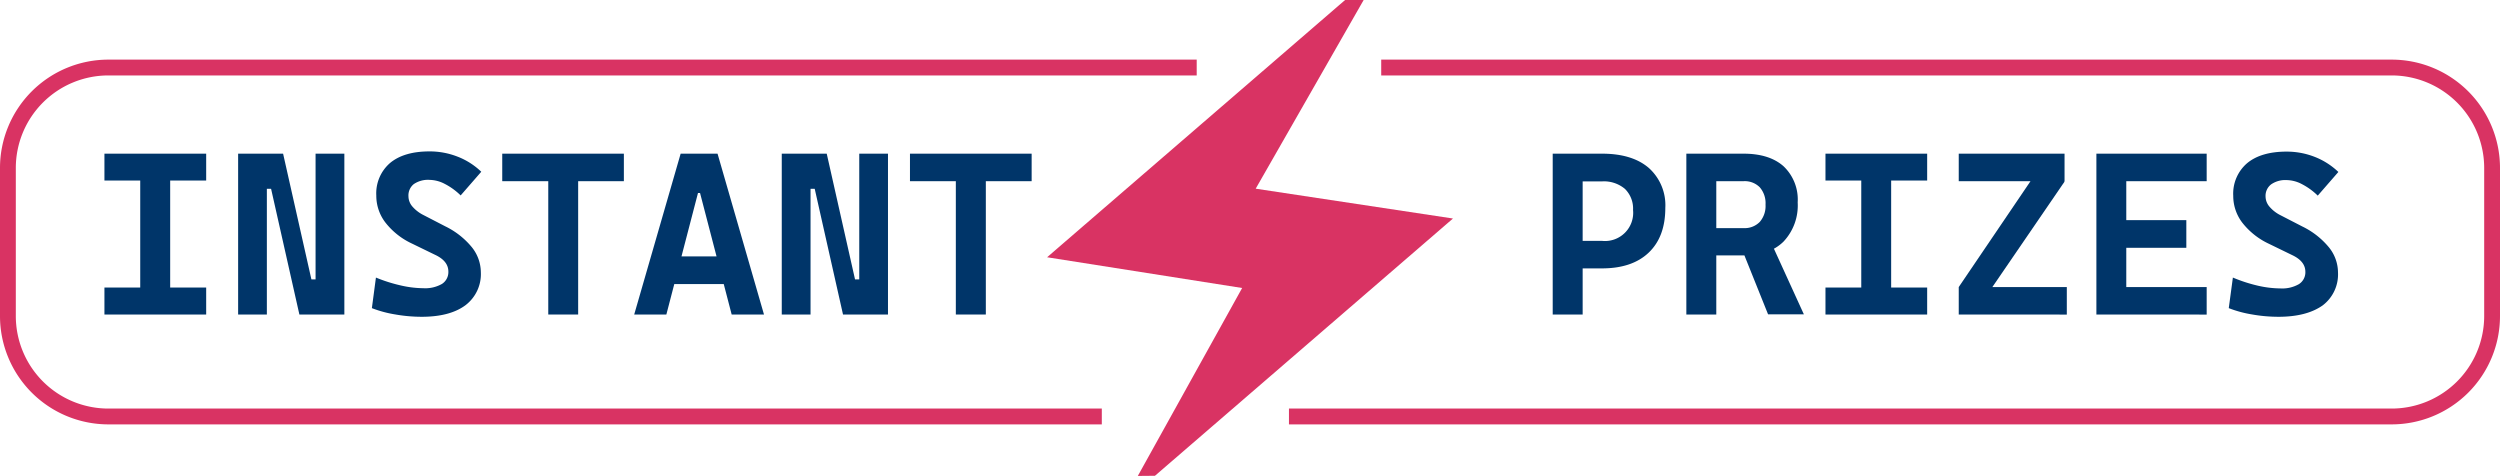 <svg id="Layer_1" data-name="Layer 1" xmlns="http://www.w3.org/2000/svg" viewBox="0 0 474.22 90.29"><title>insta-b</title><path d="M210,82.55H21.56A19.06,19.06,0,0,1,2.5,63.49V35.42A19.06,19.06,0,0,1,21.56,16.36H228" transform="translate(-1 -3.55)" style="fill:none;stroke:#d93363;stroke-miterlimit:10;stroke-width:3px"/><path d="M263,16.36H454.66a19.06,19.06,0,0,1,19.06,19.06V63.49a19.06,19.06,0,0,1-19.06,19.06H245.5" transform="translate(-1 -3.55)" style="fill:none;stroke:#d93363;stroke-miterlimit:10;stroke-width:3px"/><path d="M216.83,93.83l19.79-35.65-37-5.83,56.53-48.8h3.52L239.19,39.34,276.61,45l-56.53,48.8Z" transform="translate(-1 -3.55)" style="fill:#d93363"/><path d="M20.81,37.79V32.7h19.3v5.09Zm0,25.42V58.09h19.3v5.12Zm6.79,0V32.7h5.68V63.21Z" transform="translate(-1 -3.55)" style="fill:#003569"/><path d="M46.17,63.21V32.7h5.45V63.21Zm11.62,0L52.42,39.36H50.08V32.7H54.7l5.37,23.85h1.44v6.66Zm3.07,0V32.7h5.46V63.21Z" transform="translate(-1 -3.55)" style="fill:#003569"/><path d="M81,63.64a28.84,28.84,0,0,1-5-.44A22,22,0,0,1,71.54,62l.77-5.8A29.22,29.22,0,0,0,77,57.69a19.69,19.69,0,0,0,4.3.53,6.4,6.4,0,0,0,3.53-.81,2.67,2.67,0,0,0,1.22-2.34c0-1.34-.84-2.4-2.51-3.18l-4.38-2.13a13.77,13.77,0,0,1-5-3.93,8.34,8.34,0,0,1-1.78-5.18A7.6,7.6,0,0,1,75,34.46q2.64-2.19,7.47-2.19a14.47,14.47,0,0,1,5.34,1,13.45,13.45,0,0,1,4.48,2.86l-3.91,4.49a12.35,12.35,0,0,0-3-2.18,6.42,6.42,0,0,0-2.9-.77,4.75,4.75,0,0,0-3,.81,2.76,2.76,0,0,0-1,2.33,3,3,0,0,0,.74,1.91,6.82,6.82,0,0,0,2.12,1.63l4.12,2.13a15,15,0,0,1,5,3.91,7.67,7.67,0,0,1,1.75,4.79,7.41,7.41,0,0,1-2.92,6.27C87.34,62.9,84.57,63.64,81,63.64Z" transform="translate(-1 -3.55)" style="fill:#003569"/><path d="M96.27,37.92V32.7h23.07v5.22ZM105,63.21V32.7h5.67V63.21Z" transform="translate(-1 -3.55)" style="fill:#003569"/><path d="M121.3,63.21l8.81-30.51h7l8.81,30.51h-6.13l-6-23.05h-.39l-6,23.05Zm4.44-5.78V52.19h15.47v5.24Z" transform="translate(-1 -3.55)" style="fill:#003569"/><path d="M149.29,63.21V32.7h5.46V63.21Zm11.62,0-5.37-23.85H153.2V32.7h4.62l5.37,23.85h1.44v6.66Zm3.08,0V32.7h5.45V63.21Z" transform="translate(-1 -3.55)" style="fill:#003569"/><path d="M173.61,37.92V32.7h23.08v5.22Zm8.7,25.29V32.7H188V63.21Z" transform="translate(-1 -3.55)" style="fill:#003569"/><path d="M295.53,63.21V32.7h5.68V63.21Zm5.16-8.75V49.24h4.19a5.35,5.35,0,0,0,5.89-5.86,5.23,5.23,0,0,0-1.54-4,6.16,6.16,0,0,0-4.35-1.42h-4.1V32.7h4.1q5.73,0,8.87,2.7A9.48,9.48,0,0,1,316.89,43q0,5.46-3.14,8.46t-8.87,3Z" transform="translate(-1 -3.55)" style="fill:#003569"/><path d="M320.88,63.21V32.7h5.68V63.21ZM326.26,52V46.82h5.47a4,4,0,0,0,3.08-1.18,4.6,4.6,0,0,0,1.09-3.27,4.6,4.6,0,0,0-1.09-3.29,4,4,0,0,0-3.08-1.16h-5.39l-.51-5.22h5.9q4.92,0,7.61,2.41A8.69,8.69,0,0,1,342,41.94a10,10,0,0,1-2.69,7.44Q336.66,52,331.73,52Zm10.12,11.17-5.76-14.35h6l6.55,14.35Z" transform="translate(-1 -3.55)" style="fill:#003569"/><path d="M347.27,37.79V32.7h19.29v5.09Zm0,25.42V58.09h19.29v5.12Zm6.79,0V32.7h5.67V63.21Z" transform="translate(-1 -3.55)" style="fill:#003569"/><path d="M372.55,37.92V32.7h20.07v5.22Zm3.81,23.83L372.55,58l16.27-24,3.8,4Zm-3.81,1.46V58h20.5v5.22Z" transform="translate(-1 -3.55)" style="fill:#003569"/><path d="M398.66,63.21V32.7h5.67V63.21Zm0-25.29V32.7h20.92v5.22Zm0,12.63V45.31h17.06v5.24Zm0,12.66V58h20.92v5.22Z" transform="translate(-1 -3.55)" style="fill:#003569"/><path d="M433.21,63.64a28.75,28.75,0,0,1-5-.44A21.93,21.93,0,0,1,423.77,62l.78-5.8a29.12,29.12,0,0,0,4.69,1.53,19.7,19.7,0,0,0,4.31.53,6.36,6.36,0,0,0,3.52-.81,2.65,2.65,0,0,0,1.23-2.34q0-2-2.52-3.18l-4.38-2.13a13.85,13.85,0,0,1-5-3.93,8.34,8.34,0,0,1-1.78-5.18,7.6,7.6,0,0,1,2.64-6.19c1.76-1.46,4.26-2.19,7.48-2.19a14.51,14.51,0,0,1,5.34,1,13.65,13.65,0,0,1,4.48,2.86l-3.91,4.49a12.39,12.39,0,0,0-3-2.18,6.39,6.39,0,0,0-2.9-.77,4.72,4.72,0,0,0-2.94.81,2.74,2.74,0,0,0-1.06,2.33,3,3,0,0,0,.75,1.91,6.65,6.65,0,0,0,2.11,1.63l4.13,2.13a15,15,0,0,1,5,3.91,7.62,7.62,0,0,1,1.75,4.79,7.38,7.38,0,0,1-2.92,6.27C439.57,62.9,436.8,63.64,433.21,63.64Z" transform="translate(-1 -3.55)" style="fill:#003569"/></svg>
